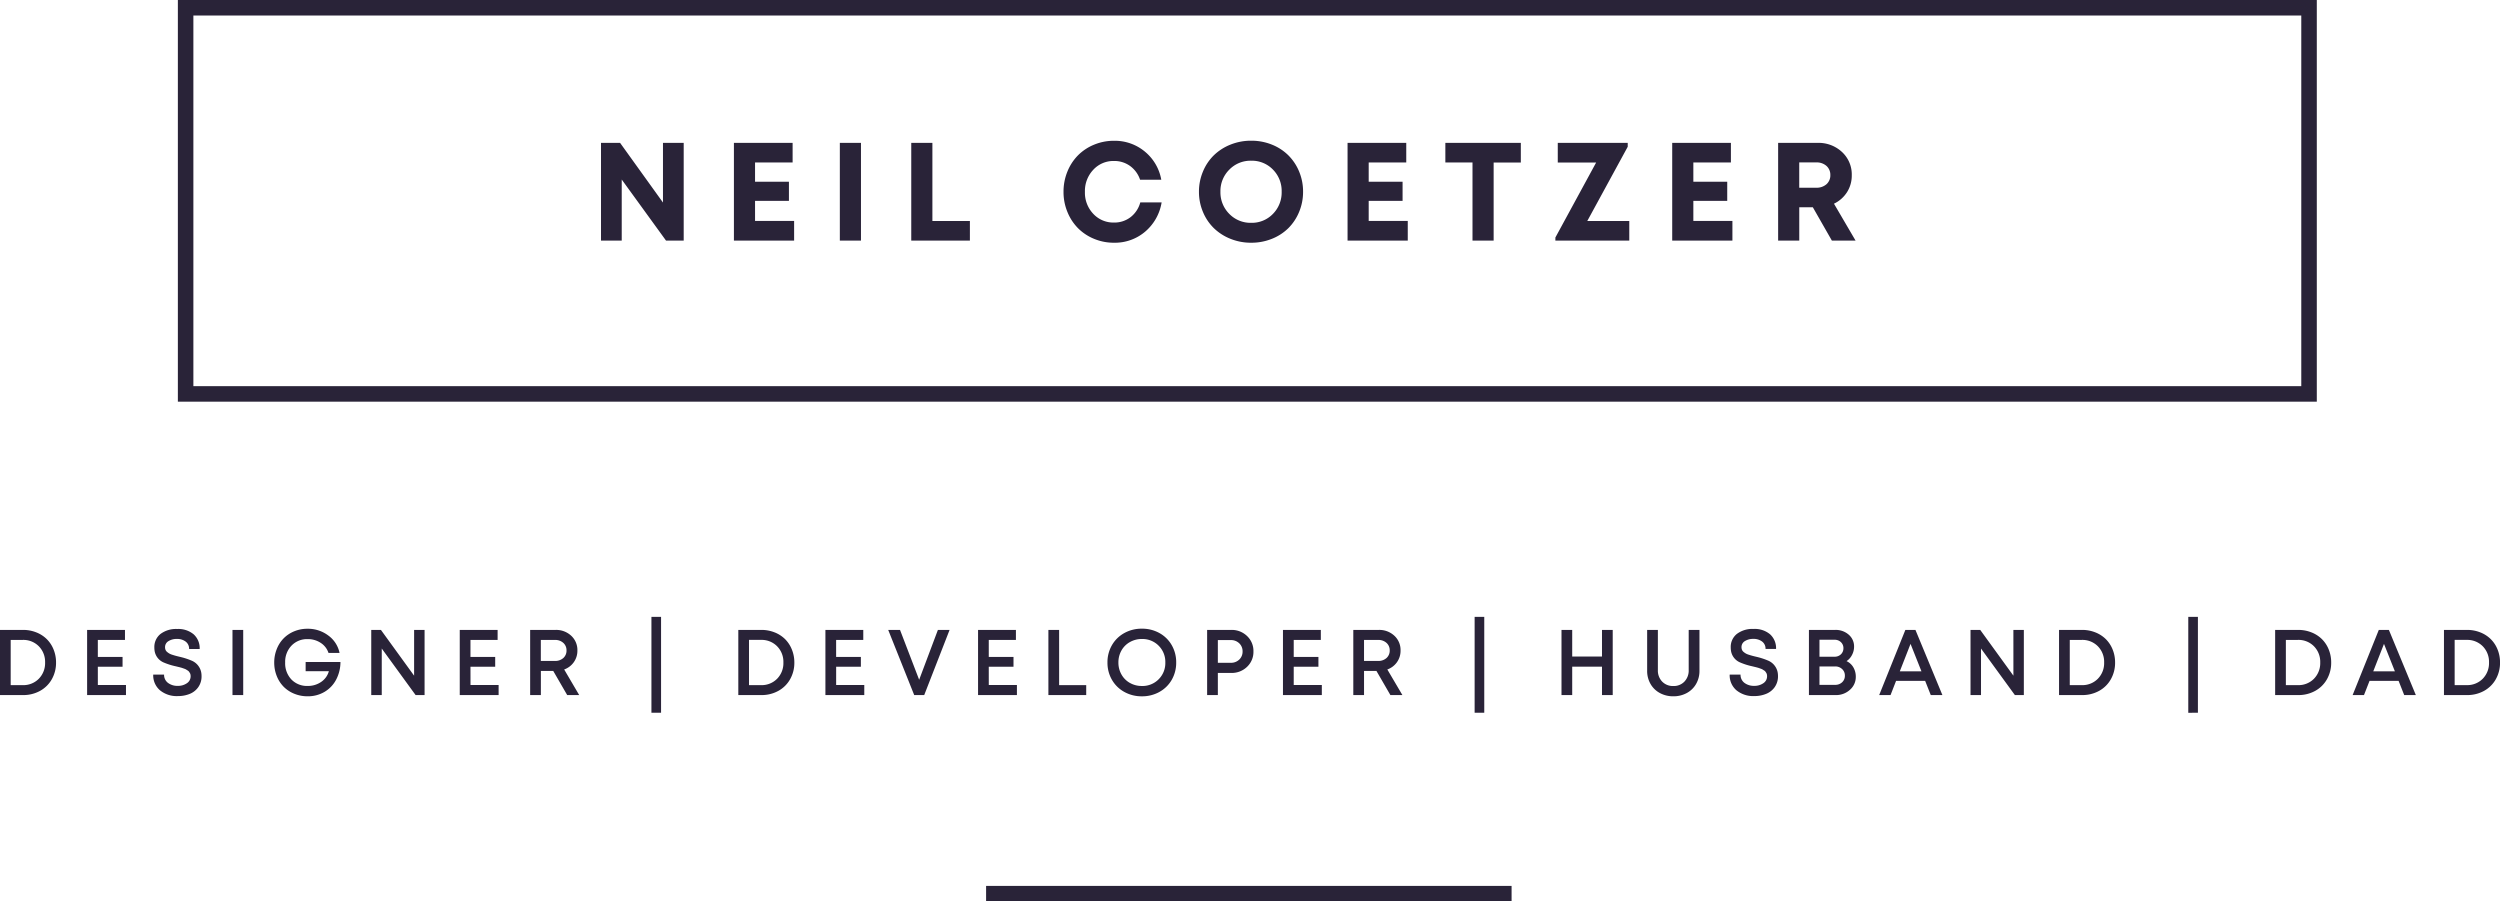 <svg xmlns="http://www.w3.org/2000/svg" width="322.283" height="116.205" viewBox="0 0 322.283 116.205"><g transform="translate(-136.122 -223.045)"><path d="M-157.913-8.4a4.571,4.571,0,0,1,1.708.316,4.006,4.006,0,0,1,1.354.87,3.958,3.958,0,0,1,.879,1.336,4.4,4.4,0,0,1,.319,1.679,4.287,4.287,0,0,1-.548,2.162,3.885,3.885,0,0,1-1.521,1.5A4.444,4.444,0,0,1-157.913,0h-2.965V-8.4Zm-.041,7.119a2.789,2.789,0,0,0,2.08-.823,2.865,2.865,0,0,0,.809-2.095,2.855,2.855,0,0,0-.809-2.092,2.794,2.794,0,0,0-2.08-.82H-159.5v5.83Zm9.689-.018h3.627V0h-5.01V-8.4h4.881v1.295h-3.5v2.191h3.188V-3.65h-3.187Zm10.31,1.43a3.408,3.408,0,0,1-2.3-.747,2.53,2.53,0,0,1-.87-2.024h1.4a1.278,1.278,0,0,0,.5,1.066,1.99,1.99,0,0,0,1.263.387,1.987,1.987,0,0,0,1.178-.34,1.054,1.054,0,0,0,.48-.9,1.094,1.094,0,0,0-.023-.231.63.63,0,0,0-.082-.2q-.059-.094-.111-.167a.572.572,0,0,0-.167-.144q-.114-.07-.187-.12a1.059,1.059,0,0,0-.231-.105l-.246-.088q-.088-.032-.278-.082t-.281-.07q-.091-.021-.3-.073a8.432,8.432,0,0,1-1.547-.486,1.951,1.951,0,0,1-1.2-1.576,2.4,2.4,0,0,1-.023-.34,2.145,2.145,0,0,1,.794-1.77,3.33,3.33,0,0,1,2.147-.639,3.075,3.075,0,0,1,2.13.691,2.407,2.407,0,0,1,.771,1.887H-136.5a1.137,1.137,0,0,0-.442-.952,1.788,1.788,0,0,0-1.128-.343,1.964,1.964,0,0,0-1.093.284.887.887,0,0,0-.437.782.9.9,0,0,0,.062.34.7.7,0,0,0,.205.272,2.181,2.181,0,0,0,.281.2,1.977,1.977,0,0,0,.393.164q.255.082.428.129t.489.123a9.08,9.08,0,0,1,1.564.5,2.067,2.067,0,0,1,1.254,1.6,2.7,2.7,0,0,1,.029.4,2.4,2.4,0,0,1-.413,1.406,2.476,2.476,0,0,1-1.1.879A3.971,3.971,0,0,1-137.955.129ZM-130.908,0V-8.4h1.383V0Zm9.431-4.266h4.488a4.9,4.9,0,0,1-.557,2.279,3.966,3.966,0,0,1-1.5,1.576,4.2,4.2,0,0,1-2.18.568,4.471,4.471,0,0,1-1.714-.328,4.075,4.075,0,0,1-1.368-.9,4.123,4.123,0,0,1-.894-1.386,4.627,4.627,0,0,1-.325-1.737A4.641,4.641,0,0,1-125.2-5.93a4.116,4.116,0,0,1,.888-1.383,4.093,4.093,0,0,1,1.359-.905,4.378,4.378,0,0,1,1.7-.331,4.359,4.359,0,0,1,2.7.873,3.678,3.678,0,0,1,1.447,2.244h-1.424a2.446,2.446,0,0,0-1-1.295,2.984,2.984,0,0,0-1.685-.486,2.77,2.77,0,0,0-2.089.844,3.006,3.006,0,0,0-.812,2.174,3.02,3.02,0,0,0,.8,2.18,2.773,2.773,0,0,0,2.1.838A2.988,2.988,0,0,0-119.47-1.7a2.442,2.442,0,0,0,.987-1.377h-2.994ZM-107.493-8.4h1.348V0H-107.3l-4.365-6V0h-1.354V-8.4h1.248l4.277,5.9Zm7.269,7.1H-96.6V0h-5.01V-8.4h4.881v1.295h-3.5v2.191h3.188V-3.65h-3.187ZM-87.758,0l-1.8-3.111h-1.594V0h-1.383V-8.4h3.27a2.845,2.845,0,0,1,2.021.75,2.5,2.5,0,0,1,.8,1.91,2.525,2.525,0,0,1-.463,1.5,2.573,2.573,0,0,1-1.242.94L-86.211,0Zm-3.4-7.107V-4.4h1.811a1.545,1.545,0,0,0,1.09-.378,1.266,1.266,0,0,0,.41-.976,1.264,1.264,0,0,0-.413-.973,1.54,1.54,0,0,0-1.087-.381ZM-76.9,2.279V-10.078h1.242V2.279ZM-62.736-8.4a4.571,4.571,0,0,1,1.708.316,4.006,4.006,0,0,1,1.354.87A3.958,3.958,0,0,1-58.8-5.88,4.4,4.4,0,0,1-58.476-4.2a4.287,4.287,0,0,1-.548,2.162,3.885,3.885,0,0,1-1.521,1.5A4.444,4.444,0,0,1-62.736,0H-65.7V-8.4Zm-.041,7.119a2.789,2.789,0,0,0,2.08-.823A2.865,2.865,0,0,0-59.888-4.2,2.855,2.855,0,0,0-60.7-6.293a2.794,2.794,0,0,0-2.08-.82h-1.541v5.83Zm9.689-.018h3.627V0h-5.01V-8.4h4.881v1.295h-3.5v2.191H-49.9V-3.65h-3.187Zm13.117-7.1h1.506L-41.735,0h-1.289l-3.352-8.4h1.523l2.467,6.428Zm6.56,7.1h3.627V0h-5.01V-8.4h4.881v1.295h-3.5v2.191h3.188V-3.65h-3.188Zm9.068.018h3.492V0h-4.875V-8.4h1.383Zm12.935.873a4.556,4.556,0,0,1-2.268.568A4.572,4.572,0,0,1-15.946-.41a4.123,4.123,0,0,1-1.591-1.564A4.377,4.377,0,0,1-18.111-4.2a4.377,4.377,0,0,1,.574-2.227,4.123,4.123,0,0,1,1.591-1.564,4.572,4.572,0,0,1,2.271-.568,4.556,4.556,0,0,1,2.268.568A4.108,4.108,0,0,1-9.823-6.428,4.395,4.395,0,0,1-9.251-4.2a4.395,4.395,0,0,1-.571,2.227A4.108,4.108,0,0,1-11.408-.41Zm-2.268-.762a2.927,2.927,0,0,0,2.162-.864A2.942,2.942,0,0,0-10.652-4.2a2.942,2.942,0,0,0-.861-2.165,2.927,2.927,0,0,0-2.162-.864,3.075,3.075,0,0,0-1.55.4,2.842,2.842,0,0,0-1.087,1.09A3.082,3.082,0,0,0-16.7-4.2a3.082,3.082,0,0,0,.393,1.544,2.842,2.842,0,0,0,1.087,1.09A3.075,3.075,0,0,0-13.675-1.172ZM-2.158-8.4a2.83,2.83,0,0,1,2.045.791,2.644,2.644,0,0,1,.82,1.986,2.637,2.637,0,0,1-.82,1.98,2.83,2.83,0,0,1-2.045.791H-3.881V0H-5.263V-8.4ZM-2.222-4.16a1.516,1.516,0,0,0,1.1-.416A1.4,1.4,0,0,0-.693-5.625a1.4,1.4,0,0,0-.431-1.049,1.516,1.516,0,0,0-1.1-.416H-3.881v2.93ZM5.9-1.3H9.523V0H4.513V-8.4H9.394v1.295H5.9v2.191H9.084V-3.65H5.9ZM18.363,0l-1.8-3.111H14.964V0H13.581V-8.4h3.27a2.845,2.845,0,0,1,2.021.75,2.5,2.5,0,0,1,.8,1.91,2.525,2.525,0,0,1-.463,1.5,2.573,2.573,0,0,1-1.242.94L19.91,0Zm-3.4-7.107V-4.4h1.811a1.545,1.545,0,0,0,1.09-.378,1.266,1.266,0,0,0,.41-.976,1.264,1.264,0,0,0-.413-.973,1.54,1.54,0,0,0-1.087-.381ZM29.221,2.279V-10.078h1.242V2.279ZM45.64-8.4h1.383V0H45.64V-3.662H41.8V0H40.42V-8.4H41.8v3.434H45.64ZM56.56-.258a3.556,3.556,0,0,1-1.723.416,3.573,3.573,0,0,1-1.726-.416A3.049,3.049,0,0,1,51.9-1.43a3.341,3.341,0,0,1-.439-1.711V-8.4h1.383v5.174A2.044,2.044,0,0,0,53.4-1.734a1.921,1.921,0,0,0,1.436.568,1.9,1.9,0,0,0,1.427-.568,2.05,2.05,0,0,0,.554-1.494V-8.4h1.389v5.262a3.341,3.341,0,0,1-.439,1.711A3.055,3.055,0,0,1,56.56-.258Zm8.711.387a3.408,3.408,0,0,1-2.3-.747,2.53,2.53,0,0,1-.87-2.024h1.4A1.278,1.278,0,0,0,64-1.576a1.99,1.99,0,0,0,1.263.387,1.987,1.987,0,0,0,1.178-.34,1.054,1.054,0,0,0,.48-.9,1.094,1.094,0,0,0-.023-.231.63.63,0,0,0-.082-.2q-.059-.094-.111-.167a.572.572,0,0,0-.167-.144q-.114-.07-.187-.12a1.059,1.059,0,0,0-.231-.105l-.246-.088q-.088-.032-.278-.082t-.281-.07q-.091-.021-.3-.073A8.432,8.432,0,0,1,63.46-4.2a1.951,1.951,0,0,1-1.2-1.576,2.4,2.4,0,0,1-.023-.34,2.145,2.145,0,0,1,.794-1.77,3.33,3.33,0,0,1,2.147-.639,3.075,3.075,0,0,1,2.13.691,2.407,2.407,0,0,1,.771,1.887H66.724a1.137,1.137,0,0,0-.442-.952,1.788,1.788,0,0,0-1.128-.343,1.964,1.964,0,0,0-1.093.284.887.887,0,0,0-.437.782.9.9,0,0,0,.062.34.7.7,0,0,0,.205.272,2.181,2.181,0,0,0,.281.2,1.977,1.977,0,0,0,.393.164q.255.082.428.129t.489.123a9.08,9.08,0,0,1,1.564.5,2.067,2.067,0,0,1,1.254,1.6,2.7,2.7,0,0,1,.029.4,2.4,2.4,0,0,1-.413,1.406,2.476,2.476,0,0,1-1.1.879A3.971,3.971,0,0,1,65.271.129ZM77.163-4.377a1.964,1.964,0,0,1,.879.8,2.362,2.362,0,0,1,.316,1.219,2.175,2.175,0,0,1-.75,1.673A2.633,2.633,0,0,1,75.768,0H72.317V-8.4H75.7a2.529,2.529,0,0,1,1.746.615,1.983,1.983,0,0,1,.691,1.547,2.28,2.28,0,0,1-.264,1.061A2.068,2.068,0,0,1,77.163-4.377Zm-.721-.879a1.056,1.056,0,0,0,.322-.785,1.037,1.037,0,0,0-.322-.779,1.134,1.134,0,0,0-.82-.311H73.676v2.186h1.945A1.134,1.134,0,0,0,76.442-5.256Zm-.75,3.938a1.267,1.267,0,0,0,.905-.334,1.123,1.123,0,0,0,.354-.855,1.115,1.115,0,0,0-.357-.847,1.263,1.263,0,0,0-.9-.337H73.676v2.373ZM88.024,0,87.3-1.828h-3.75L82.838,0H81.373l3.375-8.4h1.3L89.524,0ZM85.416-6.6,84.033-3.064h2.789ZM98.674-8.4h1.348V0H98.867L94.5-6V0H93.148V-8.4H94.4l4.277,5.9Zm8.851,0a4.571,4.571,0,0,1,1.708.316,4.006,4.006,0,0,1,1.354.87,3.958,3.958,0,0,1,.879,1.336,4.4,4.4,0,0,1,.319,1.679,4.287,4.287,0,0,1-.548,2.162,3.885,3.885,0,0,1-1.521,1.5A4.444,4.444,0,0,1,107.525,0H104.56V-8.4Zm-.041,7.119a2.789,2.789,0,0,0,2.08-.823,2.865,2.865,0,0,0,.809-2.095,2.855,2.855,0,0,0-.809-2.092,2.794,2.794,0,0,0-2.08-.82h-1.541v5.83Zm13.736,3.563V-10.078h1.242V2.279ZM135.383-8.4a4.571,4.571,0,0,1,1.708.316,4.006,4.006,0,0,1,1.354.87,3.958,3.958,0,0,1,.879,1.336,4.4,4.4,0,0,1,.319,1.679,4.287,4.287,0,0,1-.548,2.162,3.885,3.885,0,0,1-1.521,1.5A4.444,4.444,0,0,1,135.383,0h-2.965V-8.4Zm-.041,7.119a2.789,2.789,0,0,0,2.08-.823A2.865,2.865,0,0,0,138.23-4.2a2.855,2.855,0,0,0-.809-2.092,2.794,2.794,0,0,0-2.08-.82H133.8v5.83ZM149.056,0l-.721-1.828h-3.75L143.871,0h-1.465l3.375-8.4h1.3L150.556,0Zm-2.607-6.6-1.383,3.539h2.789Zm10.7-1.8a4.571,4.571,0,0,1,1.708.316,4.006,4.006,0,0,1,1.354.87,3.958,3.958,0,0,1,.879,1.336,4.4,4.4,0,0,1,.319,1.679,4.287,4.287,0,0,1-.548,2.162,3.885,3.885,0,0,1-1.521,1.5A4.444,4.444,0,0,1,157.146,0h-2.965V-8.4ZM157.1-1.283a2.789,2.789,0,0,0,2.08-.823,2.865,2.865,0,0,0,.809-2.095,2.855,2.855,0,0,0-.809-2.092,2.794,2.794,0,0,0-2.08-.82h-1.541v5.83Z" transform="translate(297 312.649)" fill="#292338"/><g transform="translate(159.051 223.045)"><path d="M-72.389-12.6h2.672V0h-2.276l-5.713-7.875V0h-2.672V-12.6h2.461l5.528,7.69ZM-60.519-2.54h5.036V0h-7.761V-12.6h7.567v2.522h-4.843v2.487h4.368v2.47h-4.368ZM-49.589,0V-12.6h2.725V0Zm11.932-2.531h4.834V0h-7.559V-12.6h2.725ZM-14.25.272a6.6,6.6,0,0,1-2.571-.505,6.287,6.287,0,0,1-2.07-1.375A6.38,6.38,0,0,1-20.253-3.7a6.734,6.734,0,0,1-.5-2.588,6.812,6.812,0,0,1,.5-2.61,6.369,6.369,0,0,1,1.362-2.092,6.287,6.287,0,0,1,2.07-1.375,6.6,6.6,0,0,1,2.571-.505,6.055,6.055,0,0,1,3.977,1.389A6.065,6.065,0,0,1-8.15-7.849h-2.733A3.592,3.592,0,0,0-12.171-9.62a3.45,3.45,0,0,0-2.079-.646,3.52,3.52,0,0,0-2.672,1.138,3.985,3.985,0,0,0-1.072,2.843,3.943,3.943,0,0,0,1.072,2.826A3.533,3.533,0,0,0-14.25-2.329a3.407,3.407,0,0,0,2.145-.7,3.555,3.555,0,0,0,1.248-1.9h2.751A6.266,6.266,0,0,1-10.224-1.16,6.017,6.017,0,0,1-14.25.272Zm17.689,0A7.051,7.051,0,0,1,.767-.233a6.541,6.541,0,0,1-2.14-1.375A6.293,6.293,0,0,1-2.779-3.7a6.638,6.638,0,0,1-.514-2.6,6.638,6.638,0,0,1,.514-2.6A6.293,6.293,0,0,1-1.373-11a6.541,6.541,0,0,1,2.14-1.375,7.051,7.051,0,0,1,2.672-.505,7.048,7.048,0,0,1,2.659.5A6.359,6.359,0,0,1,8.225-11,6.366,6.366,0,0,1,9.618-8.908a6.678,6.678,0,0,1,.51,2.606A6.678,6.678,0,0,1,9.618-3.7,6.366,6.366,0,0,1,8.225-1.6,6.359,6.359,0,0,1,6.1-.229,7.048,7.048,0,0,1,3.439.272ZM.618-3.445A3.818,3.818,0,0,0,3.439-2.294a3.768,3.768,0,0,0,2.8-1.147A3.922,3.922,0,0,0,7.368-6.3,3.907,3.907,0,0,0,6.243-9.158a3.775,3.775,0,0,0-2.8-1.143A3.818,3.818,0,0,0,.618-9.149,3.883,3.883,0,0,0-.525-6.3,3.913,3.913,0,0,0,.618-3.445Zm17.97.905h5.036V0H15.863V-12.6h7.567v2.522H18.588v2.487h4.368v2.47H18.588ZM38.2-12.6v2.531H34.695V0H31.97V-10.072h-3.5V-12.6ZM46.767-2.531h5.414V0H42.654V-.4l5.256-9.668H42.962V-12.6h9.018v.5ZM60.44-2.54h5.036V0H57.715V-12.6h7.567v2.522H60.44v2.487h4.368v2.47H60.44ZM78.3,0,75.843-4.3H74.094V0H71.37V-12.6h5.089a4.409,4.409,0,0,1,3.151,1.182,3.938,3.938,0,0,1,1.252,2.993,3.967,3.967,0,0,1-.615,2.184,4.059,4.059,0,0,1-1.679,1.481L81.354,0Zm-4.21-10.081V-6.82h2.18a1.9,1.9,0,0,0,1.336-.453A1.521,1.521,0,0,0,78.1-8.446a1.535,1.535,0,0,0-.492-1.178,1.886,1.886,0,0,0-1.336-.457Z" transform="translate(134.926 31.019)" fill="#292338"/><g fill="none" stroke="#292338" stroke-width="2"><rect width="275.737" height="51.781" stroke="none"/><rect x="1" y="1" width="273.737" height="49.781" fill="none"/></g></g><line x2="67.742" transform="translate(263.243 338.25)" fill="none" stroke="#292338" stroke-width="2"/></g></svg>